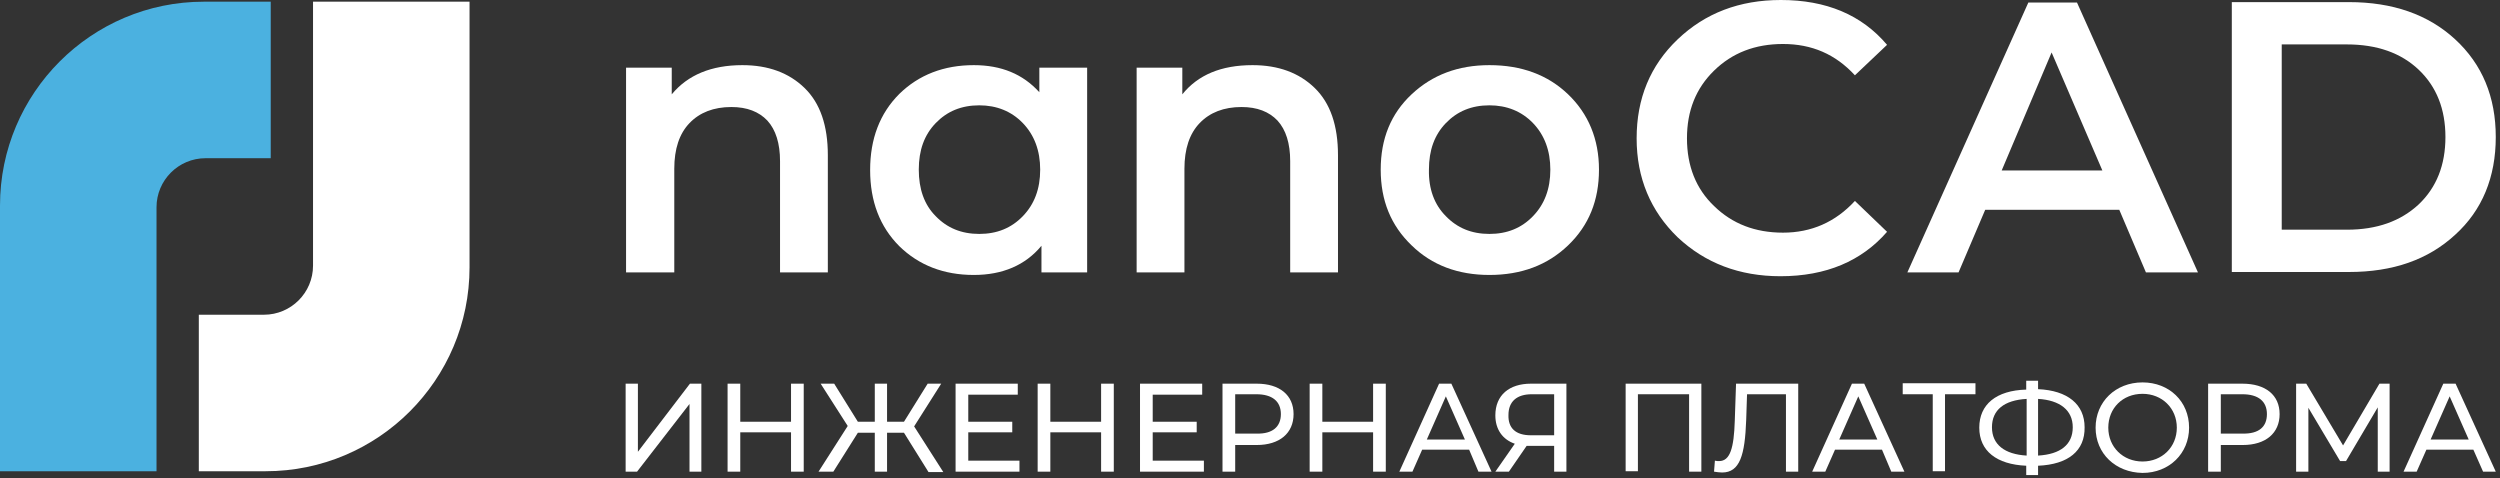 <?xml version="1.0" encoding="UTF-8"?> <svg xmlns="http://www.w3.org/2000/svg" width="591" height="113" viewBox="0 0 591 113" fill="none"><rect x="0" y="0" width="591" height="113" fill="#333333" stroke="none"/> <g clip-path="url(#clip0_1249_71)"> <path d="M175.5 15.4C181.6 15.4 186.5 17.2 190.2 20.8C193.9 24.4 195.7 29.7 195.7 36.7V64.4H184.4V38.1C184.4 33.9 183.4 30.7 181.4 28.5C179.4 26.4 176.6 25.3 172.9 25.3C168.7 25.3 165.4 26.6 163 29.1C160.6 31.6 159.4 35.2 159.4 39.9V64.4H148V16H158.8V22.3C162.6 17.7 168.2 15.4 175.5 15.4Z" fill="white"></path> <path d="M245.7 16H257V64.4H246.2V58.1C242.4 62.7 237 65 230.2 65C223.1 65 217.2 62.7 212.6 58.2C208 53.6 205.7 47.6 205.7 40.2C205.7 32.8 208 26.8 212.6 22.2C217.2 17.7 223.1 15.4 230.2 15.4C236.7 15.4 241.8 17.5 245.7 21.8V16ZM221.2 51.1C223.9 53.9 227.3 55.3 231.5 55.3C235.7 55.3 239.1 53.9 241.8 51.1C244.5 48.3 245.9 44.7 245.9 40.1C245.9 35.6 244.5 31.9 241.8 29.1C239.1 26.3 235.6 24.9 231.5 24.9C227.3 24.9 223.9 26.3 221.2 29.1C218.5 31.9 217.2 35.5 217.2 40.1C217.2 44.7 218.5 48.4 221.2 51.1Z" fill="white"></path> <path d="M296.1 15.4C302.2 15.4 307.1 17.2 310.8 20.8C314.5 24.4 316.3 29.7 316.3 36.7V64.4H305V38.1C305 33.9 304 30.7 302 28.5C300 26.4 297.2 25.3 293.5 25.3C289.3 25.3 286 26.6 283.6 29.1C281.2 31.6 280 35.2 280 39.9V64.4H268.7V16H279.5V22.3C283.2 17.7 288.7 15.4 296.1 15.4Z" fill="white"></path> <path d="M352.1 65C344.7 65 338.5 62.7 333.7 58C328.8 53.3 326.4 47.4 326.4 40.1C326.4 32.8 328.8 26.9 333.7 22.3C338.6 17.7 344.7 15.4 352.1 15.4C359.7 15.4 365.9 17.7 370.7 22.3C375.5 26.9 378 32.9 378 40.1C378 47.4 375.6 53.3 370.7 58C365.8 62.7 359.6 65 352.1 65ZM341.8 51.1C344.5 53.9 347.9 55.3 352.1 55.3C356.3 55.3 359.7 53.9 362.4 51.1C365.1 48.3 366.5 44.7 366.5 40.1C366.5 35.6 365.1 31.9 362.4 29.1C359.7 26.3 356.2 24.9 352.1 24.9C347.9 24.9 344.5 26.3 341.8 29.1C339.1 31.9 337.8 35.5 337.8 40.1C337.7 44.7 339.1 48.4 341.8 51.1Z" fill="white"></path> <path d="M420.9 65.3C411.2 65.3 403.1 62.2 396.6 56.1C390.2 49.9 386.9 42.1 386.9 32.7C386.9 23.3 390.1 15.5 396.6 9.3C403.1 3.1 411.2 0 421 0C431.7 0 440.1 3.5 446.1 10.6L438.5 17.8C433.9 12.8 428.3 10.4 421.5 10.4C414.9 10.4 409.5 12.5 405.2 16.7C400.9 20.9 398.8 26.2 398.8 32.7C398.8 39.2 400.9 44.6 405.2 48.7C409.5 52.9 414.9 55 421.5 55C428.2 55 433.9 52.5 438.5 47.5L446.1 54.8C440.1 61.7 431.7 65.3 420.9 65.3Z" fill="white"></path> <path d="M507.3 64.4L501 49.6H469.3L463 64.4H450.9L479.5 0.6H491L519.6 64.4H507.3ZM473.2 40.3H497L485 12.4L473.2 40.3Z" fill="white"></path> <path d="M527.6 64.4V0.5H555.3C565.6 0.5 574 3.4 580.4 9.3C586.8 15.2 590 22.9 590 32.4C590 41.9 586.8 49.7 580.4 55.5C574 61.4 565.7 64.3 555.3 64.3H527.6V64.4ZM539.4 54.3H554.8C561.9 54.3 567.5 52.3 571.8 48.3C576 44.3 578.1 39 578.1 32.4C578.1 25.8 576 20.5 571.8 16.5C567.6 12.5 561.9 10.5 554.8 10.5H539.4V54.3Z" fill="white"></path> <path fill-rule="evenodd" clip-rule="evenodd" d="M74 0.4V62.8C74 69.2 68.8 74.4 62.4 74.4H47V111.4H62.8C89.4 111.4 111 89.8 111 63.2V0.4H74Z" fill="white"></path> <path fill-rule="evenodd" clip-rule="evenodd" d="M37 111.4V49C37 42.6 42.2 37.4 48.6 37.4H64V0.4H48.2C21.6 0.4 0 22 0 48.6V111.4H37Z" fill="#4BB1E0"></path> <path d="M147.9 90.7H150.8V106.8L163.1 90.7H165.8V111.5H163V95.5L150.6 111.5H147.9V90.7Z" fill="white"></path> <path d="M190 90.7V111.5H187V102.2H175V111.5H172V90.7H175V99.7H187V90.7H190Z" fill="white"></path> <path d="M213.7 102.3H209.7V111.5H206.8V102.3H202.8L197 111.5H193.5L200.4 100.7L194 90.7H197.2L202.8 99.7H206.8V90.7H209.7V99.7H213.7L219.3 90.7H222.5L216.1 100.8L223 111.6H219.5L213.7 102.3Z" fill="white"></path> <path d="M241 108.9V111.5H225.9V90.7H240.6V93.3H228.9V99.7H239.3V102.2H228.9V108.9H241Z" fill="white"></path> <path d="M263.301 90.7V111.5H260.301V102.2H248.301V111.5H245.301V90.7H248.301V99.7H260.301V90.7H263.301Z" fill="white"></path> <path d="M284.6 108.9V111.5H269.5V90.7H284.2V93.3H272.5V99.7H282.9V102.2H272.5V108.9H284.6Z" fill="white"></path> <path d="M305.8 97.9C305.8 102.4 302.5 105.2 297.1 105.2H292V111.5H289V90.7H297.1C302.5 90.7 305.8 93.4 305.8 97.9ZM302.8 97.9C302.8 94.9 300.8 93.2 297 93.2H292V102.5H297.1C300.8 102.6 302.8 100.9 302.8 97.9Z" fill="white"></path> <path d="M327.601 90.7V111.5H324.601V102.2H312.601V111.5H309.601V90.7H312.601V99.7H324.601V90.7H327.601Z" fill="white"></path> <path d="M347.301 106.3H336.201L333.901 111.5H330.801L340.201 90.7H343.101L352.601 111.5H349.501L347.301 106.3ZM346.301 103.9L341.801 93.7L337.301 103.9H346.301Z" fill="white"></path> <path d="M370.3 90.7V111.5H367.4V105.4H361.7C361.4 105.4 361.2 105.4 360.9 105.4L356.7 111.5H353.5L358.1 104.9C355.2 103.9 353.5 101.5 353.5 98.2C353.5 93.4 356.8 90.7 361.9 90.7H370.3ZM361.9 102.9H367.4V93.2H362.1C358.6 93.2 356.6 94.9 356.6 98.1C356.5 101.2 358.3 102.9 361.9 102.9Z" fill="white"></path> <path d="M402.201 90.7V111.5H399.301V93.2H387.201V111.4H384.301V90.7H402.201Z" fill="white"></path> <path d="M425.1 90.7V111.5H422.2V93.2H413L412.8 99.3C412.5 107.6 411.3 111.7 407.1 111.7C406.5 111.7 405.9 111.6 405.2 111.5L405.4 108.9C405.8 109 406 109 406.4 109C409 109 409.9 105.9 410.1 99.5L410.4 90.7H425.1Z" fill="white"></path> <path d="M444.9 106.3H433.8L431.5 111.5H428.4L437.8 90.7H440.7L450.2 111.5H447.1L444.9 106.3ZM443.8 103.9L439.3 93.7L434.8 103.9H443.8Z" fill="white"></path> <path d="M466.901 93.2H459.801V111.4H456.901V93.2H449.801V90.6H467.001V93.2H466.901Z" fill="white"></path> <path d="M481.8 110.1V112.3H479V110.1C472 109.8 467.9 106.6 467.9 101.1C467.9 95.6 471.9 92.3 479 92.1V90H481.8V92C488.8 92.3 492.8 95.6 492.8 101C492.9 106.6 488.9 109.8 481.8 110.1ZM479.1 107.7V94.3C473.8 94.6 470.9 96.9 470.9 101C470.9 105.1 473.9 107.4 479.1 107.7ZM490 101C490 97 487 94.6 481.8 94.3V107.7C487.1 107.4 490 105.1 490 101Z" fill="white"></path> <path d="M495.4 101.1C495.4 95 500.1 90.4 506.5 90.4C512.8 90.4 517.5 94.9 517.5 101.1C517.5 107.2 512.8 111.8 506.5 111.8C500.1 111.7 495.4 107.2 495.4 101.1ZM514.6 101.1C514.6 96.5 511.1 93.1 506.5 93.1C501.8 93.1 498.4 96.5 498.4 101.1C498.4 105.7 501.9 109.1 506.5 109.1C511.1 109.1 514.6 105.7 514.6 101.1Z" fill="white"></path> <path d="M538.9 97.9C538.9 102.4 535.6 105.2 530.2 105.2H525V111.5H522V90.7H530.1C535.6 90.7 538.9 93.4 538.9 97.9ZM535.9 97.9C535.9 94.9 533.9 93.2 530.1 93.2H525V102.5H530.1C534 102.6 535.9 100.9 535.9 97.9Z" fill="white"></path> <path d="M562.101 111.5V96.3L554.601 109H553.201L545.701 96.4V111.5H542.801V90.7H545.201L553.901 105.3L562.501 90.7H564.901V111.5H562.101Z" fill="white"></path> <path d="M584.7 106.3H573.6L571.3 111.5H568.2L577.6 90.7H580.5L590 111.5H587L584.7 106.3ZM583.6 103.9L579.1 93.7L574.6 103.9H583.6Z" fill="white"></path> </g> <defs> <clipPath id="clip0_1249_71"> <rect width="590.1" height="112.3" fill="white"></rect> </clipPath> </defs> </svg> 